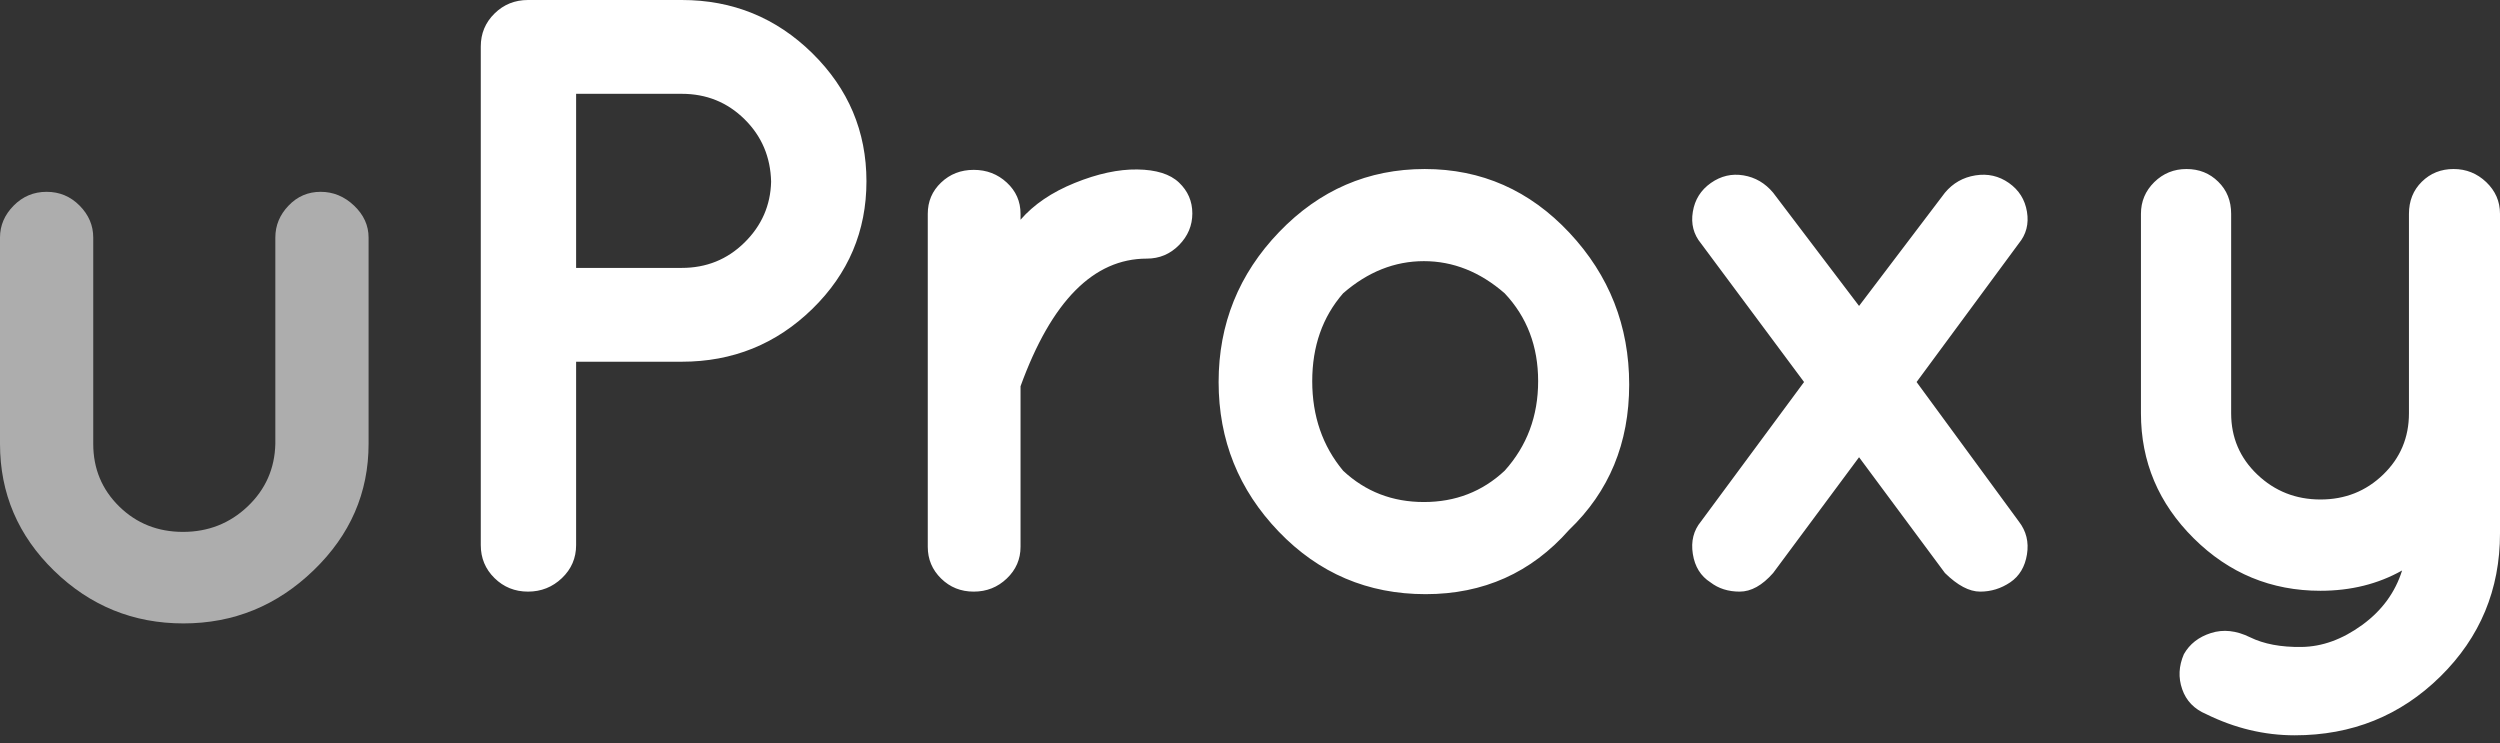 <?xml version="1.0" encoding="UTF-8"?>
<svg width="74px" height="22px" viewBox="0 0 74 22" version="1.1" xmlns="http://www.w3.org/2000/svg" xmlns:xlink="http://www.w3.org/1999/xlink">
    <rect x="0" y="0" width="74" height="22" fill="#333333" stroke="none"/>
    <!-- Generator: Sketch 42 (36781) - http://www.bohemiancoding.com/sketch -->
    <title>uProxy Logo</title>
    <desc>Created with Sketch.</desc>
    <defs></defs>
    <g id="Page-1" stroke="none" stroke-width="1" fill="none" fill-rule="evenodd">
        <g id="manager-000-copy" transform="translate(-155, -342)" fill="#FFFFFF">
            <g id="uProxy-Logo" transform="translate(155, 342)">
                <path d="M24.045,1.576 C25.113,2.627 25.647,3.89 25.647,5.366 C25.647,6.842 25.113,8.101 24.045,9.144 C22.977,10.186 21.689,10.707 20.18,10.707 L17.053,10.707 L17.053,16.136 C17.053,16.519 16.913,16.845 16.633,17.112 C16.354,17.378 16.019,17.512 15.629,17.512 C15.239,17.512 14.909,17.378 14.638,17.112 C14.366,16.845 14.231,16.519 14.231,16.136 L14.231,1.376 C14.231,0.992 14.366,0.667 14.638,0.4 C14.909,0.133 15.239,-2.27373675e-13 15.629,-2.27373675e-13 L20.18,-2.27373675e-13 C21.689,-2.27373675e-13 22.977,0.525 24.045,1.576 L24.045,1.576 L24.045,1.576 Z M17.053,2.777 L17.053,7.93 L20.18,7.93 C20.909,7.93 21.528,7.68 22.036,7.18 C22.545,6.68 22.808,6.079 22.825,5.379 C22.808,4.645 22.545,4.028 22.036,3.527 C21.528,3.027 20.909,2.777 20.18,2.777 L17.053,2.777 L17.053,2.777 Z M30.208,6.504 C30.598,6.054 31.132,5.691 31.81,5.416 C32.488,5.141 33.106,5.008 33.666,5.016 C34.225,5.024 34.636,5.153 34.899,5.404 C35.162,5.654 35.293,5.958 35.293,6.317 C35.293,6.675 35.162,6.988 34.899,7.255 C34.636,7.522 34.318,7.655 33.945,7.655 C32.369,7.655 31.123,8.914 30.208,11.433 L30.208,16.186 C30.208,16.553 30.072,16.866 29.801,17.124 C29.53,17.383 29.204,17.512 28.822,17.512 C28.441,17.512 28.119,17.383 27.856,17.124 C27.593,16.866 27.462,16.553 27.462,16.186 L27.462,6.329 C27.462,5.962 27.593,5.654 27.856,5.404 C28.119,5.153 28.441,5.028 28.822,5.028 C29.204,5.028 29.53,5.153 29.801,5.404 C30.072,5.654 30.208,5.962 30.208,6.329 L30.208,6.504 L30.208,6.504 Z M42.198,17.587 C40.486,17.587 39.037,16.97 37.851,15.736 C36.664,14.501 36.071,13.025 36.071,11.308 C36.071,9.59 36.668,8.11 37.863,6.867 C39.058,5.625 40.495,5.003 42.173,5.003 C43.851,5.003 45.279,5.633 46.457,6.892 C47.635,8.151 48.224,9.648 48.224,11.383 C48.224,13.117 47.631,14.551 46.444,15.686 C45.326,16.953 43.91,17.587 42.198,17.587 L42.198,17.587 L42.198,17.587 Z M39.757,8.681 C39.147,9.381 38.842,10.249 38.842,11.283 C38.842,12.317 39.147,13.201 39.757,13.934 C40.418,14.552 41.215,14.86 42.147,14.86 C43.08,14.86 43.876,14.552 44.537,13.934 C45.198,13.201 45.529,12.317 45.529,11.283 C45.529,10.249 45.198,9.381 44.537,8.681 C43.809,8.047 43.012,7.73 42.147,7.73 C41.283,7.73 40.486,8.047 39.757,8.681 L39.757,8.681 L39.757,8.681 Z M58.473,5.191 C58.837,5.133 59.168,5.208 59.464,5.416 C59.761,5.625 59.939,5.908 59.998,6.267 C60.058,6.625 59.977,6.938 59.757,7.205 L56.731,11.308 L59.757,15.435 C59.977,15.719 60.058,16.044 59.998,16.411 C59.939,16.778 59.774,17.053 59.503,17.237 C59.231,17.42 58.935,17.512 58.613,17.512 C58.291,17.512 57.943,17.328 57.57,16.961 L55.028,13.534 L52.485,16.961 C52.163,17.328 51.833,17.512 51.494,17.512 C51.155,17.512 50.866,17.42 50.629,17.237 C50.341,17.053 50.167,16.774 50.108,16.399 C50.048,16.023 50.129,15.702 50.349,15.435 L53.4,11.308 L50.349,7.205 C50.129,6.938 50.048,6.625 50.108,6.267 C50.167,5.908 50.345,5.625 50.642,5.416 C50.938,5.208 51.26,5.133 51.608,5.191 C51.955,5.249 52.248,5.42 52.485,5.704 L55.028,9.056 L57.57,5.704 C57.807,5.42 58.108,5.249 58.473,5.191 L58.473,5.191 L58.473,5.191 Z M72.627,5.003 C73,5.003 73.322,5.133 73.593,5.391 C73.864,5.65 74,5.962 74,6.329 L74,15.786 C74,17.453 73.411,18.867 72.233,20.026 C71.055,21.185 69.618,21.765 67.923,21.765 C67.025,21.765 66.152,21.556 65.305,21.139 C64.949,20.989 64.711,20.743 64.593,20.401 C64.474,20.059 64.491,19.713 64.643,19.363 C64.813,19.063 65.08,18.854 65.444,18.738 C65.809,18.621 66.194,18.663 66.601,18.863 C67.008,19.063 67.517,19.159 68.127,19.15 C68.737,19.142 69.334,18.925 69.919,18.5 C70.504,18.075 70.898,17.537 71.102,16.886 C70.39,17.287 69.584,17.487 68.686,17.487 C67.228,17.487 65.978,16.97 64.936,15.936 C63.893,14.902 63.372,13.668 63.372,12.233 L63.372,6.329 C63.372,5.962 63.504,5.65 63.766,5.391 C64.029,5.133 64.347,5.003 64.72,5.003 C65.093,5.003 65.406,5.128 65.66,5.379 C65.915,5.629 66.042,5.946 66.042,6.329 L66.042,12.233 C66.042,12.95 66.3,13.555 66.817,14.047 C67.334,14.539 67.957,14.785 68.686,14.785 C69.415,14.785 70.034,14.539 70.542,14.047 C71.051,13.555 71.305,12.95 71.305,12.233 L71.305,6.329 C71.305,5.946 71.432,5.629 71.686,5.379 C71.941,5.128 72.254,5.003 72.627,5.003 L72.627,5.003 L72.627,5.003 Z" id="uProxy"></path>
                <path d="M10.91,13.138 C10.91,14.586 10.368,15.834 9.283,16.881 C8.198,17.929 6.913,18.453 5.429,18.453 C3.945,18.453 2.669,17.933 1.601,16.894 C0.534,15.855 0,14.603 0,13.138 L0,7.032 C0,6.674 0.135,6.359 0.404,6.087 C0.673,5.814 0.998,5.678 1.38,5.678 C1.762,5.678 2.087,5.814 2.357,6.087 C2.626,6.359 2.76,6.674 2.76,7.032 L2.76,13.138 C2.76,13.871 3.016,14.488 3.528,14.991 C4.04,15.493 4.67,15.744 5.416,15.744 C6.163,15.744 6.8,15.493 7.33,14.991 C7.859,14.488 8.133,13.871 8.15,13.138 L8.15,7.032 C8.15,6.674 8.28,6.359 8.541,6.087 C8.801,5.814 9.118,5.678 9.491,5.678 C9.864,5.678 10.194,5.814 10.481,6.087 C10.767,6.359 10.91,6.674 10.91,7.032 L10.91,13.138 L10.91,13.138 Z" id="Path" opacity="0.6"></path>
            </g>
        </g>
    </g>
</svg>
